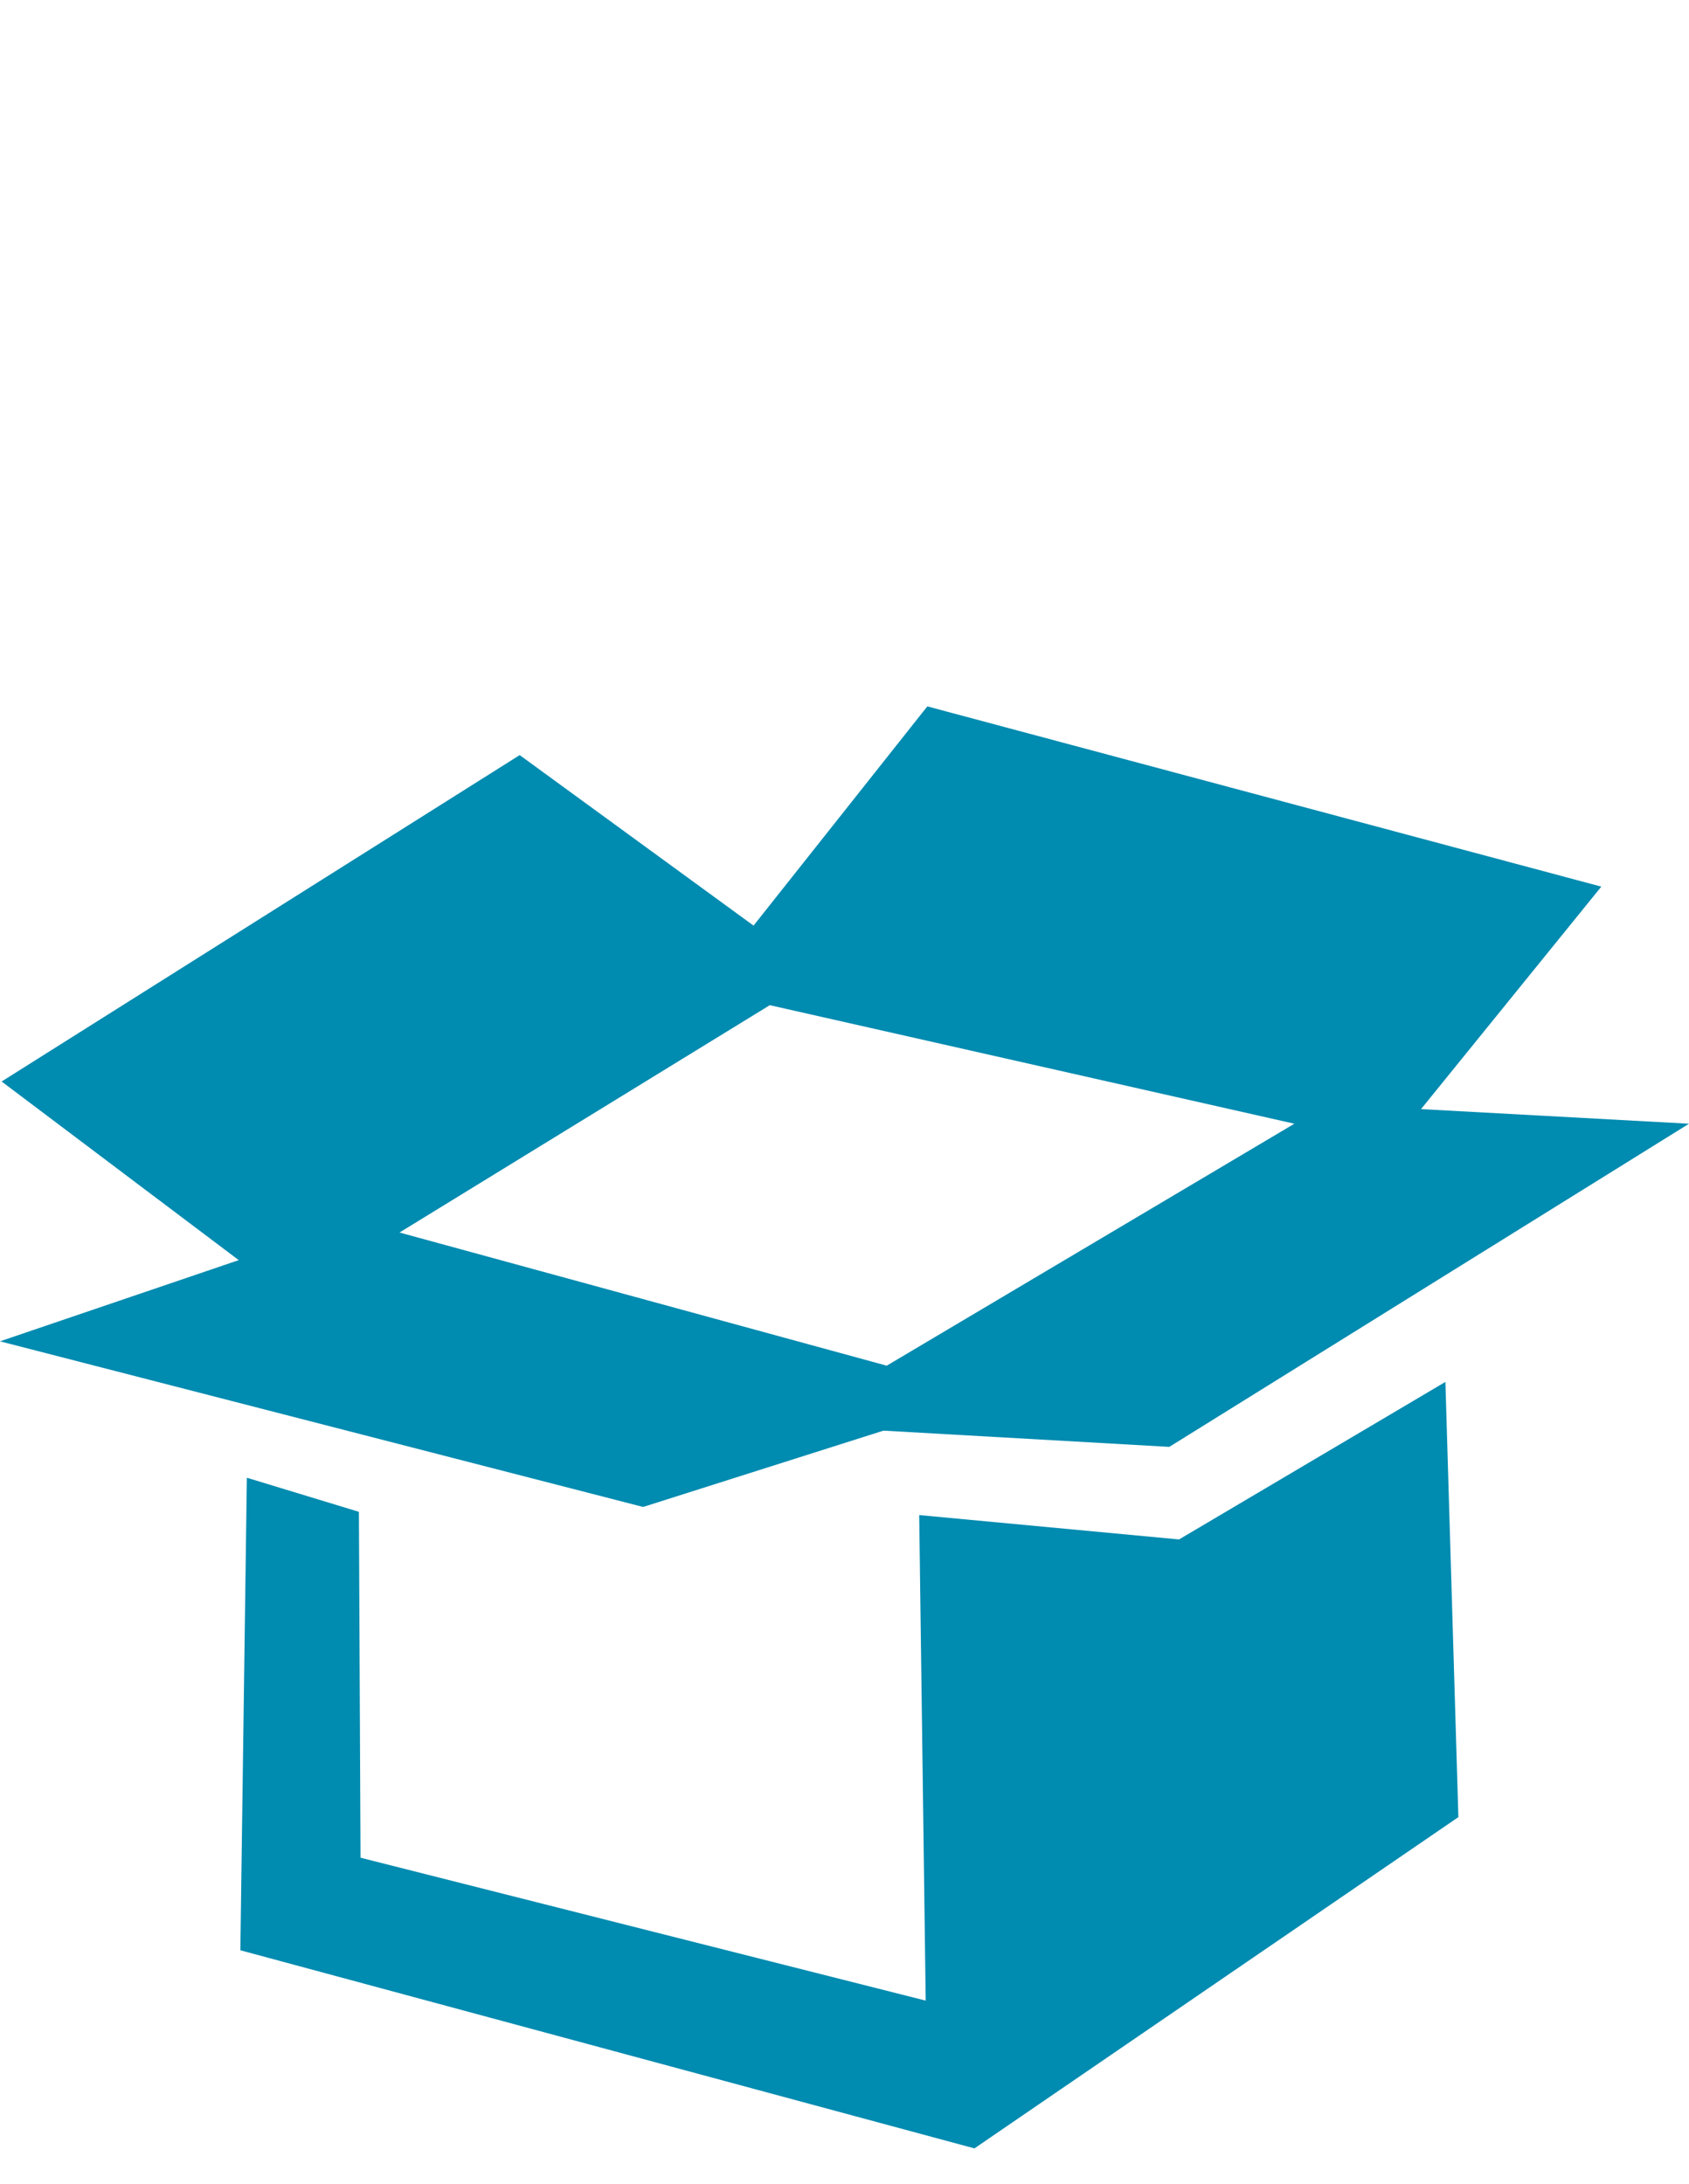 <?xml version="1.0" encoding="UTF-8"?> <!-- Generator: Adobe Illustrator 26.3.1, SVG Export Plug-In . SVG Version: 6.00 Build 0) --> <svg xmlns="http://www.w3.org/2000/svg" xmlns:xlink="http://www.w3.org/1999/xlink" id="Layer_1" x="0px" y="0px" viewBox="0 0 104 134.5" style="enable-background:new 0 0 104 134.5;" xml:space="preserve"> <style type="text/css"> .st0{fill-rule:evenodd;clip-rule:evenodd;fill:#40FFBA;} .st1{fill-rule:evenodd;clip-rule:evenodd;fill:#008BB0;} .st2{fill:#008BB0;} </style> <path class="st1" d="M104,69.2L72,89.1l-17.6-1l-14.8,4.7L0,82.6l14.7-5L0.1,66.6l31.9-20.1l14.4,10.5l10.7-13.5l41.5,11.1 L87.5,68.3L104,69.2z M47.4,61.9L24.6,75.9l30,8.2l25.1-14.9L47.4,61.9z M22.1,93.1l0.1,21.3l34.8,8.8l-0.4-29.9l16,1.5L89,85.1 l0.8,26.8L60,132.3l-45.2-12.2L15.2,91L22.1,93.1z"></path> </svg> 